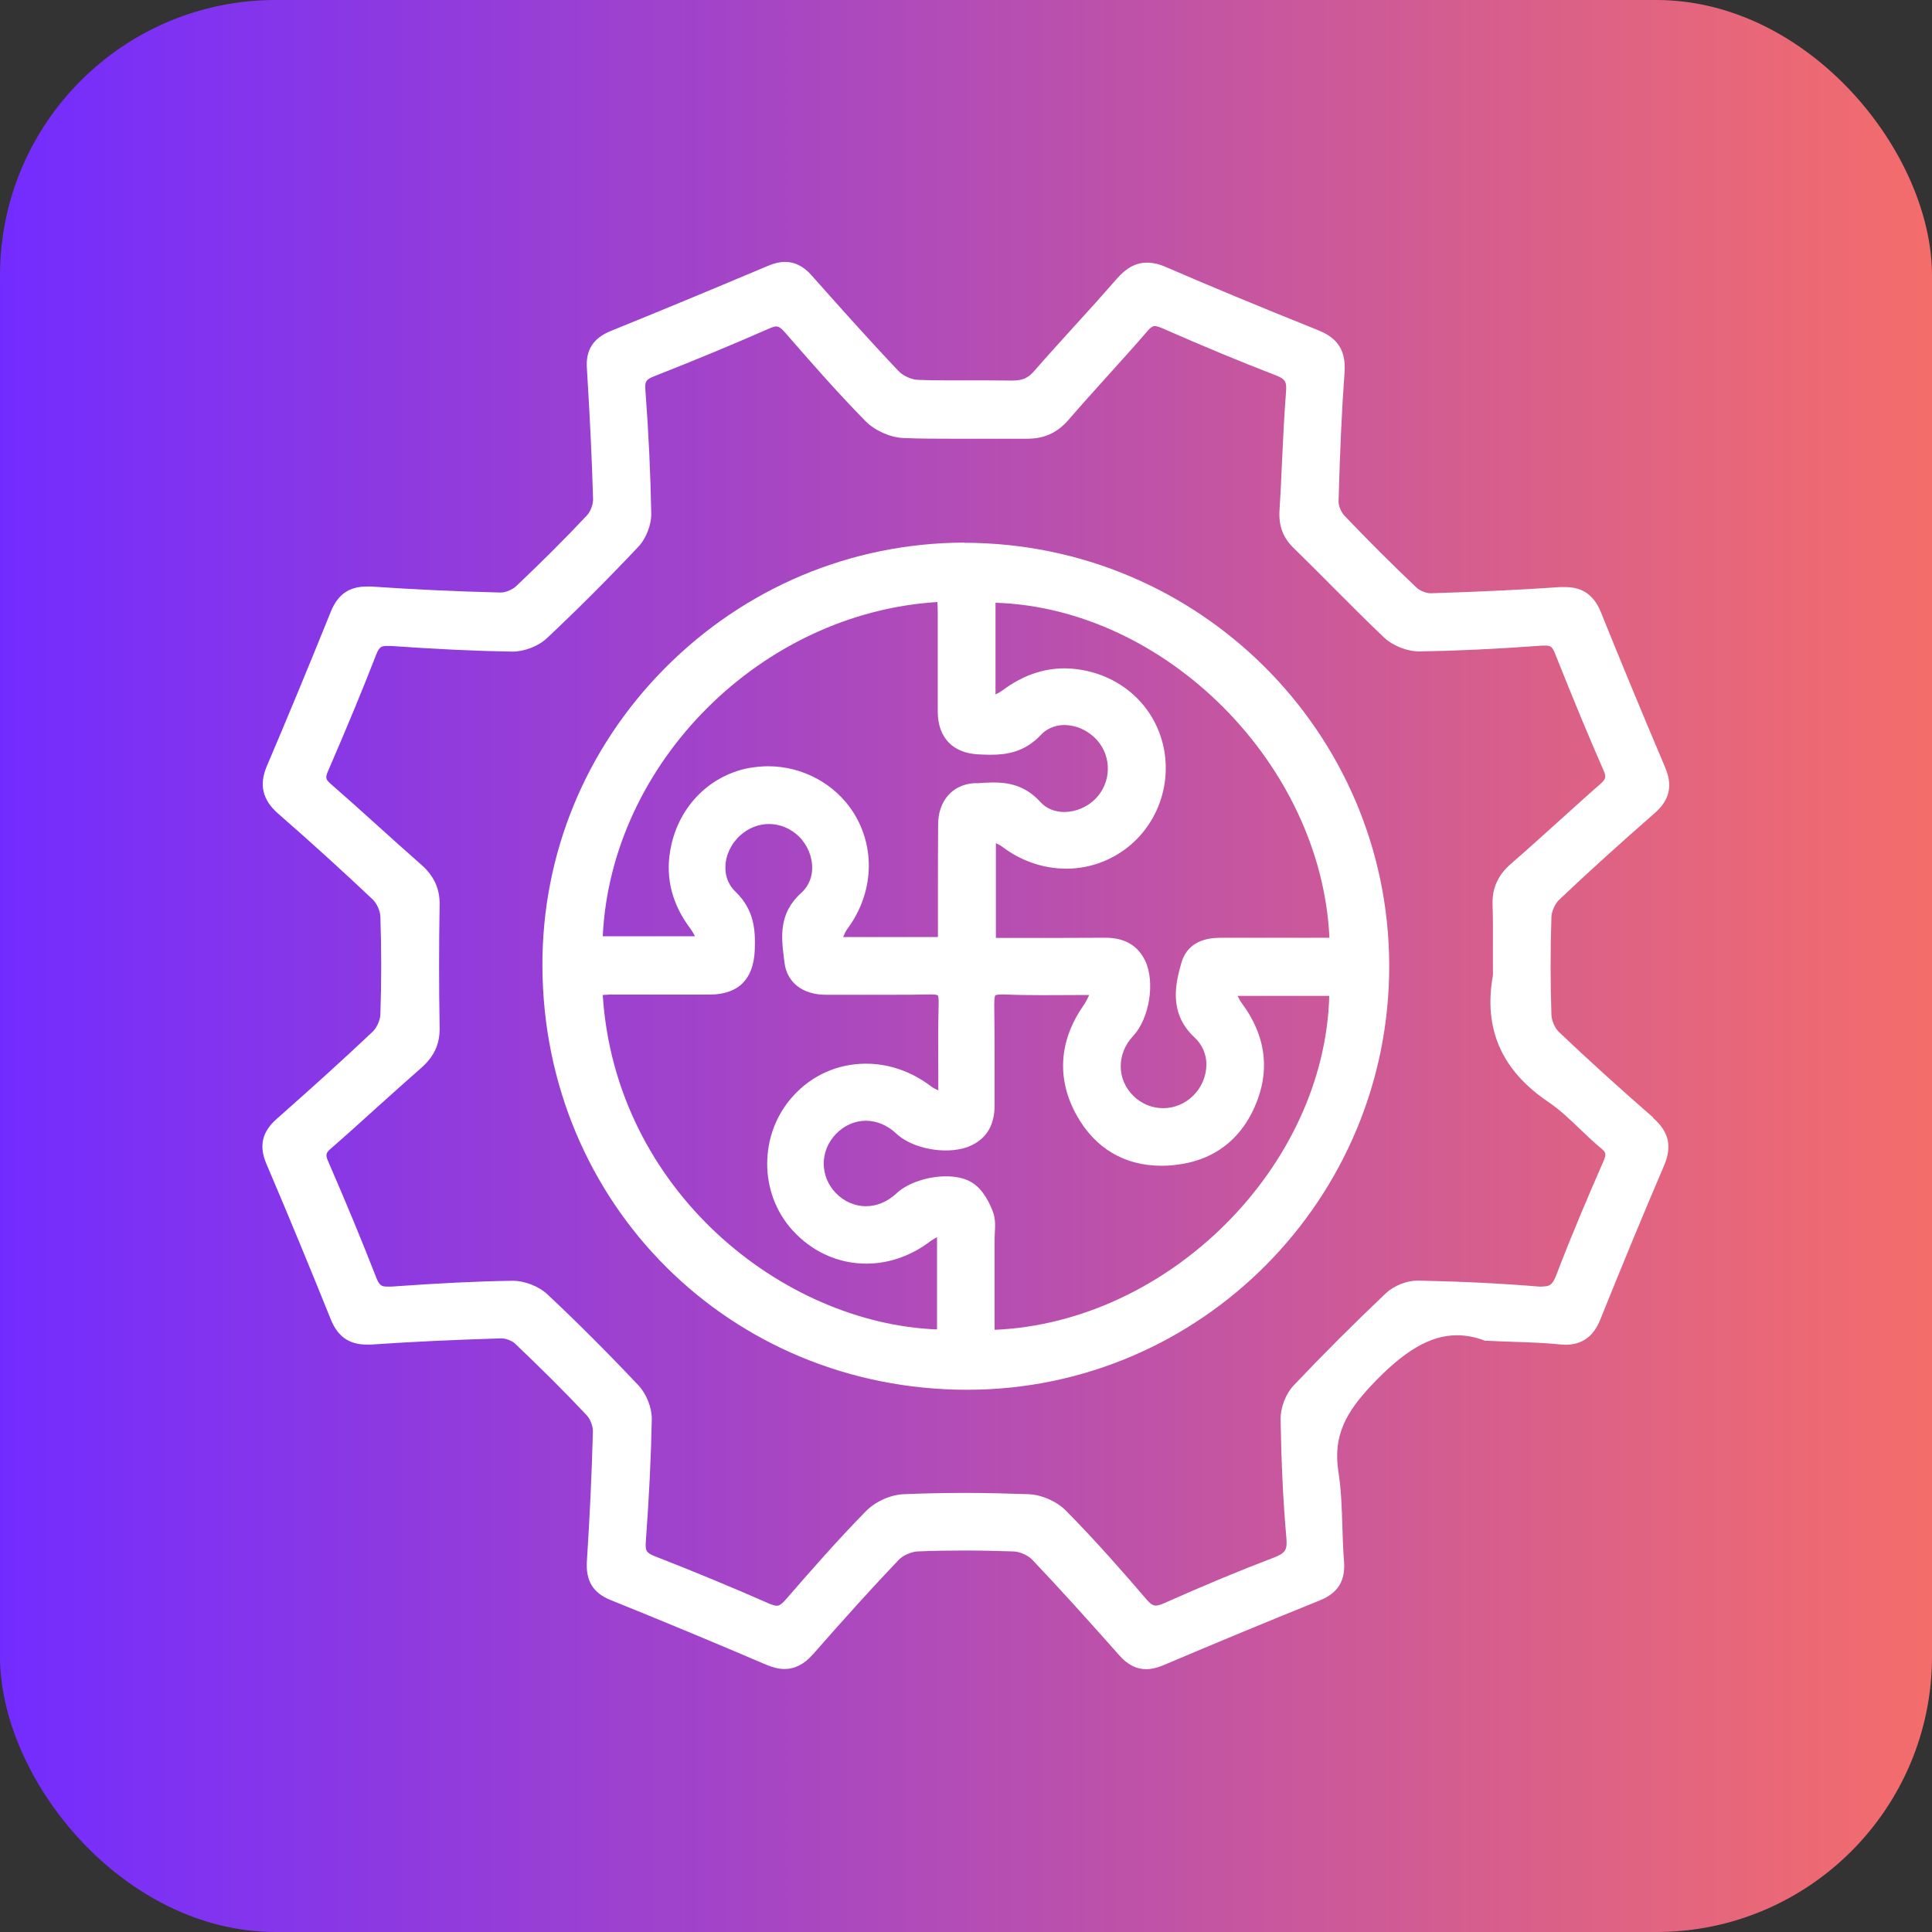 <?xml version="1.0" encoding="UTF-8"?>
<svg id="Layer_1" data-name="Layer 1" xmlns="http://www.w3.org/2000/svg" xmlns:xlink="http://www.w3.org/1999/xlink" viewBox="0 0 106 106">
  <rect x="0" y="0" width="106" height="106" fill="#333333" stroke="none"/>
  <defs>
    <style>
      .cls-1 {
        fill: #fff;
      }

      .cls-2 {
        fill: url(#linear-gradient);
      }
    </style>
    <linearGradient id="linear-gradient" x1="0" y1="53" x2="106" y2="53" gradientUnits="userSpaceOnUse">
      <stop offset="0" stop-color="#732cff"/>
      <stop offset="1" stop-color="#f46d6b"/>
    </linearGradient>
  </defs>
  <rect class="cls-2" width="106" height="106" rx="15.12" ry="15.12"/>
  <g>
    <path class="cls-1" d="M90.72,61.33c-1.88-1.64-3.58-3.18-5.19-4.71-.22-.21-.4-.62-.41-.94-.06-1.79-.06-3.59,0-5.37.01-.31.2-.73.42-.94,1.53-1.45,3.2-2.97,5.27-4.78.79-.7.97-1.48.56-2.46-1.3-3.07-2.46-5.87-3.54-8.55-.38-.93-1-1.37-1.96-1.37-.08,0-.17,0-.26,0-2.17.15-4.49.26-7.12.34-.24,0-.59-.14-.77-.31-1.32-1.25-2.65-2.58-3.95-3.94-.19-.2-.33-.54-.33-.78.08-2.86.18-5.05.33-7.1.08-1.15-.35-1.86-1.42-2.29-3.38-1.36-5.96-2.43-8.36-3.47-.38-.17-.73-.25-1.05-.25-.61,0-1.14.28-1.66.88-.76.87-1.53,1.73-2.31,2.58-.75.83-1.51,1.66-2.24,2.5-.32.37-.63.51-1.19.51h0c-.45,0-.89-.01-1.34-.01h-1.85c-.67,0-1.33,0-2-.03-.34-.01-.79-.22-1.03-.46-1.68-1.77-3.35-3.65-4.79-5.27-.44-.5-.92-.74-1.46-.74-.29,0-.59.07-.92.21-2.94,1.24-5.85,2.45-8.64,3.58-.96.39-1.38,1.04-1.31,2.04.17,2.77.28,5.06.34,7.21,0,.27-.14.66-.34.87-1.22,1.3-2.53,2.6-3.87,3.87-.21.2-.58.36-.86.36h0c-2.41-.06-4.8-.17-7.1-.33-.08,0-.17,0-.25,0-.97,0-1.59.44-1.97,1.38-1.23,3.05-2.38,5.82-3.5,8.45-.45,1.04-.25,1.88.61,2.63,1.87,1.63,3.56,3.17,5.19,4.71.22.21.41.62.42.94.06,1.79.06,3.59,0,5.37-.01.31-.2.73-.42.94-1.52,1.44-3.2,2.96-5.27,4.79-.8.7-.98,1.48-.57,2.45,1.19,2.79,2.38,5.67,3.54,8.55.38.94,1,1.38,1.97,1.38.08,0,.16,0,.25,0,2.17-.15,4.49-.26,7.13-.34.25,0,.6.13.76.29,1.4,1.33,2.73,2.65,3.94,3.94.19.21.34.6.33.88-.06,2.27-.17,4.66-.33,7.11-.07,1.09.34,1.75,1.31,2.14,2.75,1.11,5.62,2.3,8.54,3.55.36.15.68.23.99.23.57,0,1.08-.26,1.56-.8,1.78-2.03,3.27-3.68,4.71-5.19.23-.24.68-.44,1.03-.46.88-.04,1.75-.05,2.63-.05s1.75.02,2.63.05c.35.01.8.21,1.03.45,1.59,1.67,3.11,3.37,4.79,5.26.44.5.92.75,1.47.75.28,0,.58-.07.9-.2,3.06-1.3,5.89-2.47,8.64-3.58.98-.4,1.4-1.08,1.31-2.15-.05-.62-.07-1.25-.09-1.88-.03-1-.06-2.03-.22-3.04-.31-2,.47-3.29,1.82-4.73,1.78-1.89,3.22-2.74,4.69-2.74.47,0,.97.09,1.46.27l.07.03h.08c.54.03,1.03.04,1.48.06.94.03,1.75.06,2.54.14.11.01.22.02.32.02.91,0,1.54-.45,1.91-1.38,1.27-3.16,2.42-5.92,3.5-8.45.45-1.05.27-1.86-.61-2.62ZM84.67,70.59s-.14,0-.21,0c-2.04-.17-4.21-.28-6.68-.33-.6,0-1.3.28-1.74.69-1.79,1.7-3.49,3.4-5.06,5.06-.44.46-.73,1.23-.72,1.86.04,2.37.14,4.51.32,6.54.05.63-.06.8-.67,1.04-1.87.71-3.84,1.53-6.04,2.51-.2.09-.35.13-.46.13s-.25-.04-.5-.33c-1.26-1.47-2.77-3.2-4.4-4.85-.51-.53-1.35-.9-2.07-.93-1.14-.04-2.3-.07-3.43-.07s-2.3.02-3.43.07c-.72.03-1.55.4-2.07.93-1.55,1.58-3.02,3.26-4.4,4.85-.27.31-.4.34-.49.34s-.22-.04-.38-.1c-1.98-.87-4.04-1.73-6.32-2.62-.45-.18-.52-.29-.49-.77.18-2.44.29-4.65.33-6.74.01-.63-.29-1.39-.73-1.86-1.67-1.77-3.35-3.45-4.99-4.99-.48-.45-1.25-.75-1.91-.75h-.03c-1.94.03-3.99.13-6.64.32-.07,0-.13,0-.19,0-.31,0-.44-.04-.61-.45-.79-2.03-1.66-4.13-2.65-6.41-.16-.37-.14-.47.15-.72.85-.74,1.69-1.5,2.53-2.26.8-.72,1.6-1.44,2.41-2.15.72-.63,1.04-1.32,1.02-2.23-.04-2.26-.04-4.52,0-6.71.02-.9-.31-1.61-1.02-2.23-.79-.69-1.57-1.4-2.35-2.1-.86-.78-1.72-1.55-2.59-2.31-.3-.26-.32-.35-.16-.72,1-2.31,1.87-4.4,2.65-6.41.16-.41.29-.45.6-.45.06,0,.12,0,.19,0,2.57.18,4.68.28,6.67.31.67,0,1.44-.3,1.91-.75,1.63-1.53,3.31-3.21,4.99-4.99.44-.46.74-1.23.72-1.86-.04-2.15-.14-4.36-.32-6.74-.04-.48.03-.59.49-.77,2.31-.91,4.38-1.77,6.31-2.62.16-.07.29-.11.38-.11s.22.03.49.34c1.38,1.59,2.85,3.27,4.4,4.85.51.52,1.36.9,2.07.93.9.04,1.8.04,2.71.04h2.44c.53,0,1.06,0,1.67,0,.93,0,1.64-.33,2.25-1.03.71-.82,1.43-1.62,2.15-2.42.73-.81,1.47-1.62,2.18-2.45.24-.28.35-.28.41-.28.09,0,.22.04.39.11,2.37,1.04,4.35,1.86,6.22,2.58.54.21.63.35.59.9-.1,1.27-.16,2.54-.22,3.81-.04.9-.08,1.81-.14,2.71-.05.86.19,1.51.81,2.1.7.68,1.38,1.37,2.07,2.06.93.93,1.89,1.9,2.86,2.82.48.45,1.25.76,1.94.76h0c2-.03,4.14-.13,6.74-.32h.14c.29,0,.4.03.56.44,1.03,2.59,1.85,4.56,2.66,6.41.16.37.13.48-.23.79-.77.67-1.52,1.36-2.28,2.04-.86.77-1.71,1.55-2.58,2.3-.71.62-1.03,1.33-1,2.25.03.78.02,1.56.02,2.33v1.01c0,.07,0,.15,0,.22,0,.11.01.22,0,.3-.53,2.95.48,5.23,3.07,6.97.6.41,1.14.92,1.7,1.46.38.36.76.73,1.16,1.06.27.22.31.31.13.72-.85,1.95-1.75,4.05-2.58,6.23-.22.57-.39.63-.76.63Z"/>
    <path class="cls-1" d="M52.9,29.77c-6.2.02-12.03,2.47-16.42,6.89-4.36,4.4-6.75,10.21-6.72,16.37.06,13.02,10.3,23.22,23.31,23.22h.07c12.76-.04,23.12-10.49,23.08-23.31-.04-12.77-10.46-23.16-23.33-23.16ZM54.57,72.94v-4.86c0-.13,0-.26.01-.39.02-.38.05-.8-.1-1.2-.16-.42-.51-1.2-1.12-1.59-.37-.24-.87-.36-1.46-.36-1.03,0-2.13.38-2.72.94-.48.45-1.07.7-1.67.7s-1.19-.25-1.64-.71c-.9-.92-.9-2.33,0-3.26.45-.46,1.03-.72,1.63-.72s1.2.25,1.68.71c.6.56,1.66.92,2.72.92.54,0,1.04-.1,1.42-.29.84-.41,1.25-1.13,1.25-2.21,0-.66,0-1.32,0-1.97,0-1.18,0-2.36-.02-3.54,0-.42.05-.49.06-.5,0,0,.06-.05.41-.05h.02c.72.03,1.44.04,2.18.04.51,0,2.2-.01,2.54-.01-.11.24-.21.43-.33.6-1.34,1.94-1.46,4.02-.36,6,1.01,1.81,2.62,2.77,4.66,2.77.22,0,.45-.01.69-.04,2.21-.22,3.79-1.46,4.58-3.59.67-1.82.38-3.6-.86-5.28-.09-.12-.16-.25-.24-.41h5.03c-.25,9.37-8.8,17.91-18.35,18.32ZM51.43,33.04c.01.18.02.36.02.54,0,.7,0,1.4,0,2.09,0,1.14,0,2.27,0,3.41.02,1.4.83,2.24,2.23,2.31.23.01.45.02.67.02.86,0,1.86-.13,2.77-1.1.41-.43.92-.53,1.27-.53.67,0,1.34.31,1.81.84.81.92.77,2.32-.09,3.2-.45.46-1.09.73-1.72.73-.53,0-1-.2-1.31-.55-.86-.95-1.83-1.07-2.58-1.07-.28,0-.57.02-.86.04h-.22c-1.17.09-1.94.97-1.95,2.25-.01,1.3-.01,2.6-.01,3.9v2.29s-5.2,0-5.2,0c.08-.19.15-.34.24-.46,1.43-1.93,1.56-4.44.31-6.39-.99-1.55-2.78-2.52-4.66-2.52-.36,0-.72.04-1.08.1-2.24.44-3.94,2.24-4.31,4.6-.24,1.48.13,2.89,1.11,4.2.09.12.17.26.26.43h-5.06c.45-9.52,8.7-17.76,18.38-18.34ZM33.56,54.57h3.35c.68,0,1.37,0,2.05,0,1.56-.02,2.38-.84,2.45-2.43.04-1.07,0-2.2-1.07-3.23-.46-.45-.55-.98-.54-1.35.01-.64.32-1.29.83-1.74.44-.39.99-.61,1.56-.61.6,0,1.18.24,1.63.67.48.47.75,1.12.74,1.76,0,.38-.12.91-.6,1.35-1.25,1.12-1.09,2.43-.95,3.58l.03.23c.13,1.1.99,1.78,2.28,1.78h3.41c.77,0,1.54,0,2.38-.02.27,0,.34.05.34.05,0,0,.06.07.05.43-.03,1.22-.03,2.43-.02,3.77v1.01c-.17-.07-.3-.14-.4-.22-1.07-.81-2.3-1.24-3.57-1.24-1.54,0-2.97.63-4.01,1.79-1.87,2.07-1.88,5.31-.01,7.36,1.07,1.17,2.5,1.82,4.04,1.82,1.25,0,2.47-.43,3.53-1.24.1-.07.21-.14.35-.21v5.06c-8.48-.33-17.65-7.63-18.34-18.35.18-.01.35-.02.53-.03ZM67.79,51.45h-.68c-.57,0-1.9,0-2.3,1.4-.28,1.01-.75,2.7.73,4.07.41.38.65.91.65,1.48,0,.63-.26,1.26-.73,1.72-.45.44-1.03.68-1.64.68s-1.17-.23-1.61-.65c-.95-.9-.96-2.33-.04-3.31.89-.95,1.22-2.96.66-4.13-.4-.83-1.12-1.26-2.17-1.26h-.04c-.94,0-1.88.01-2.83.01h-3.15v-5.2c.14.07.27.13.37.21,1.01.77,2.25,1.19,3.49,1.19,1.03,0,2.03-.29,2.9-.84,1.94-1.22,2.92-3.56,2.44-5.83-.48-2.25-2.3-3.92-4.65-4.26-.27-.04-.53-.06-.79-.06-1.19,0-2.33.41-3.4,1.21-.11.08-.23.15-.38.22v-5.03c9.34.3,17.88,8.87,18.32,18.38h-5.16Z"/>
  </g>
</svg>
